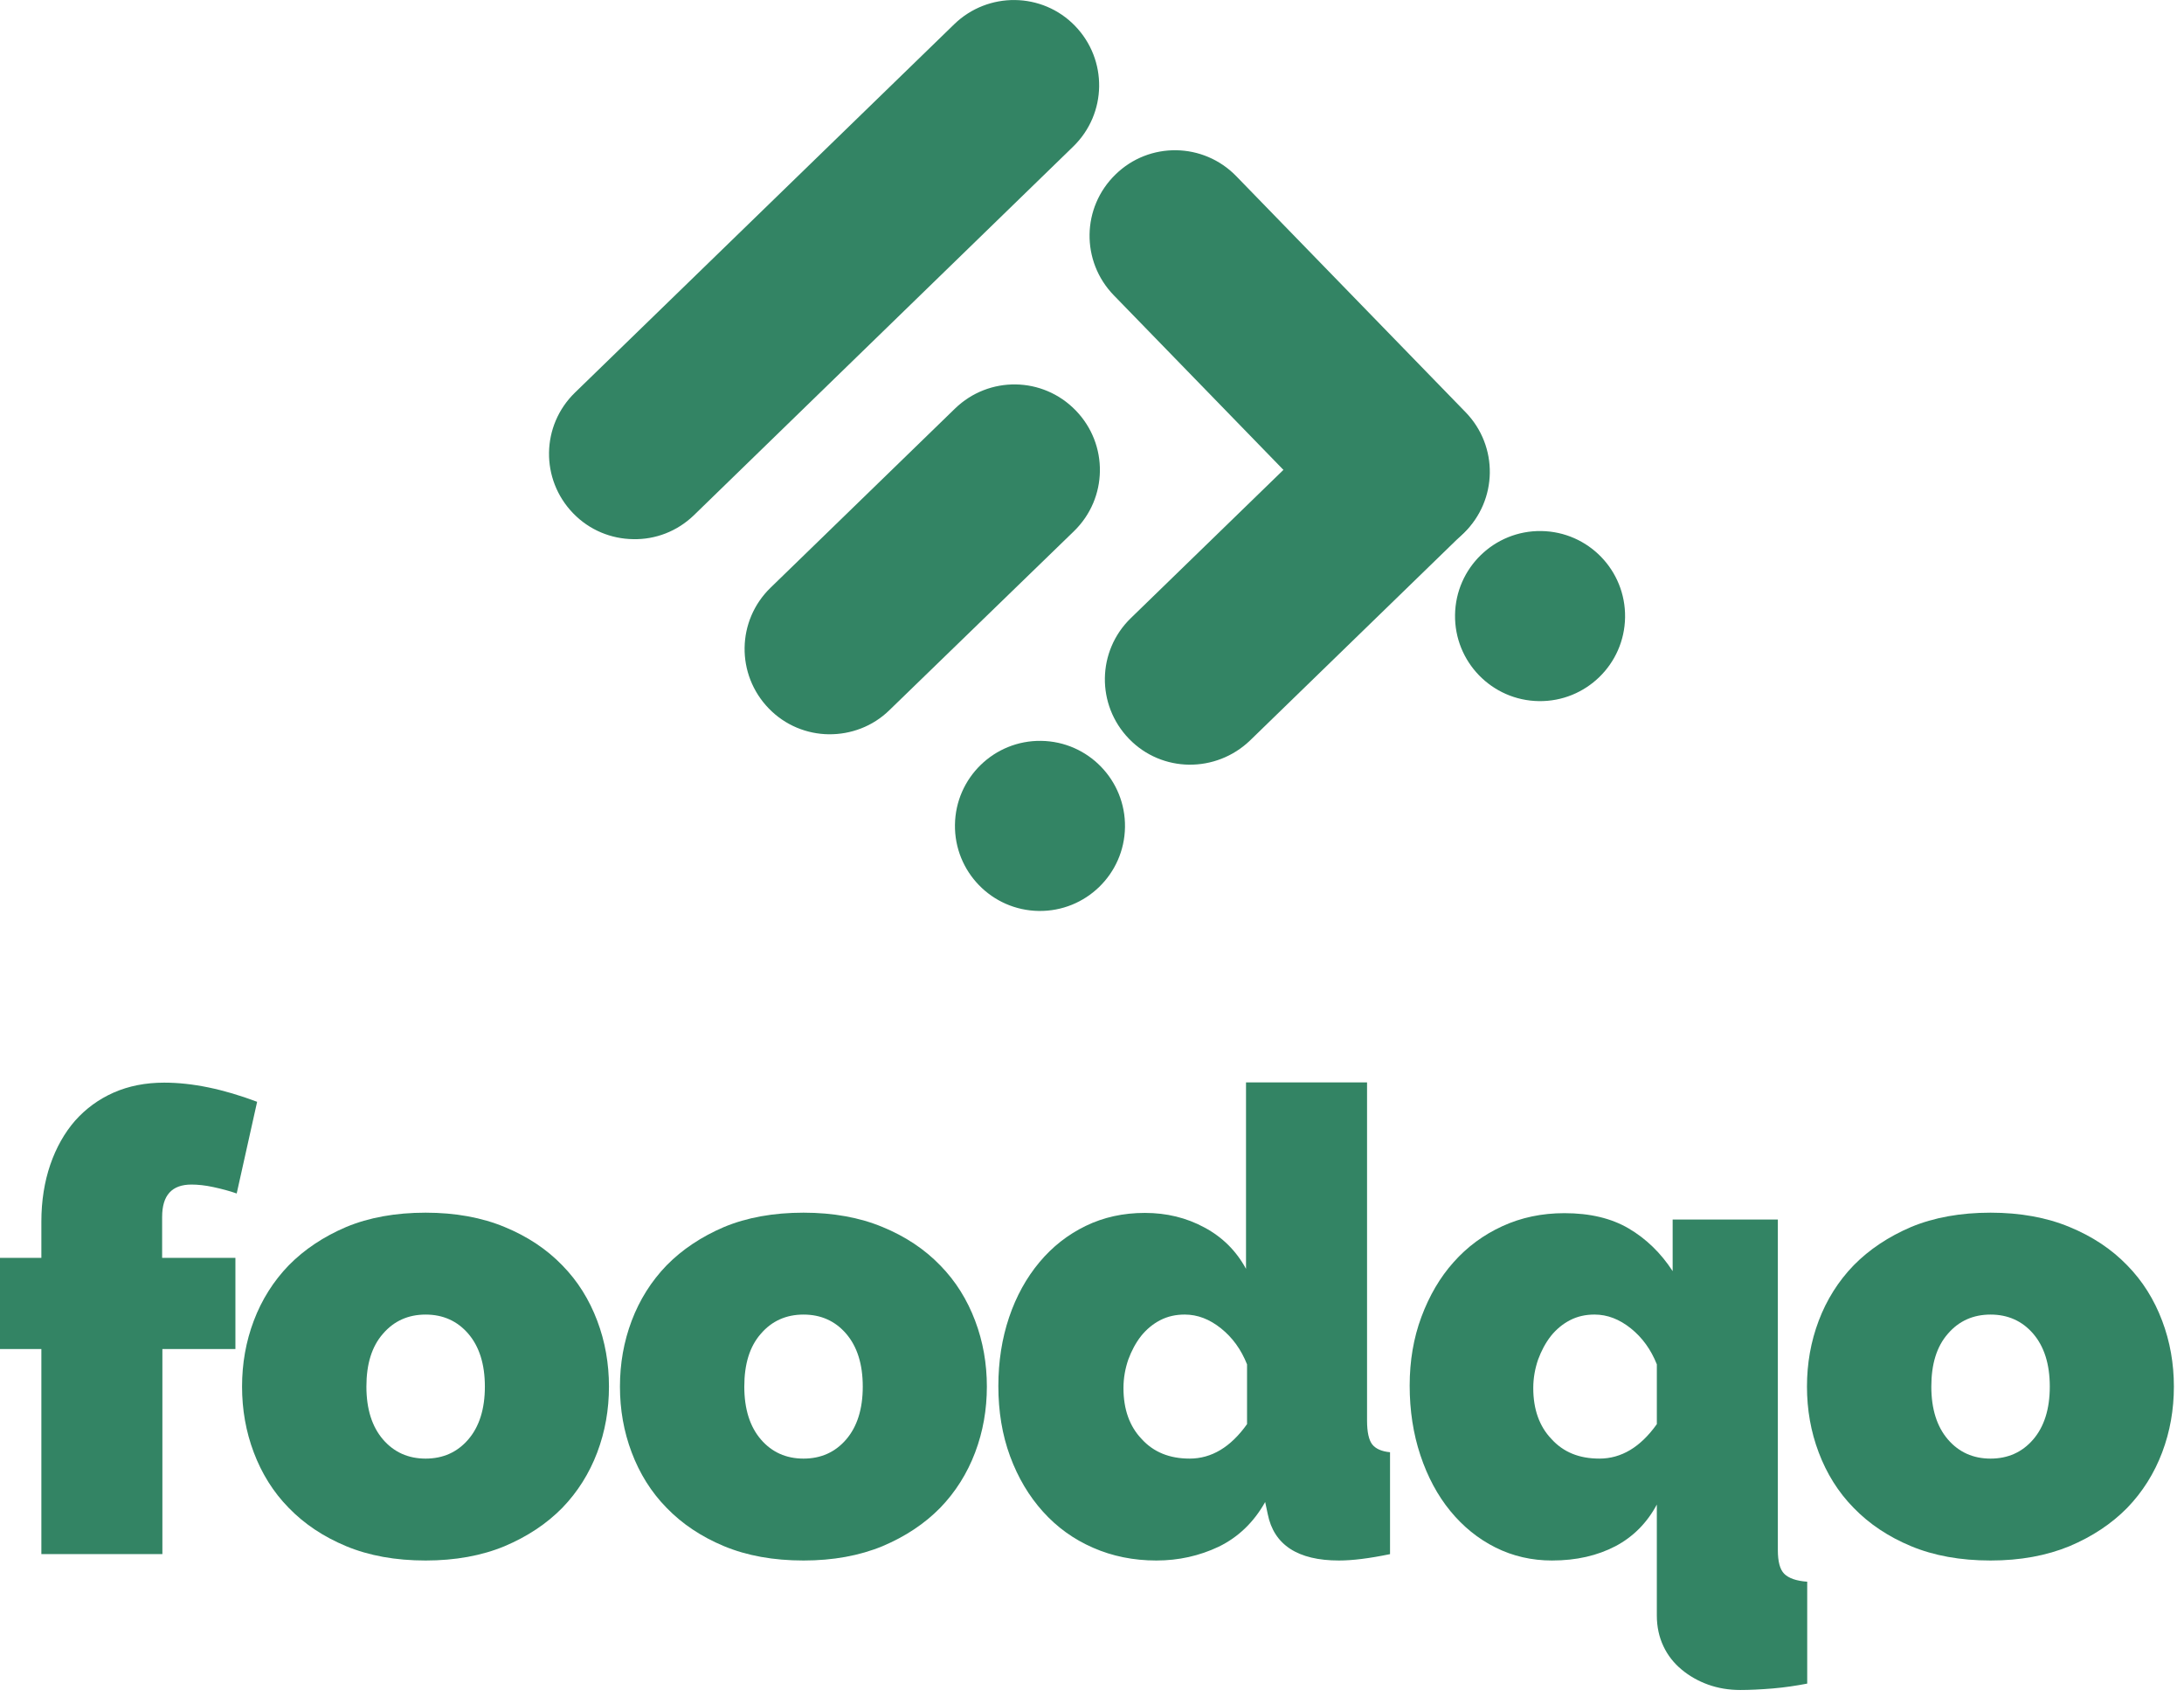 <svg height="160" viewBox="0 0 206 160" width="206" xmlns="http://www.w3.org/2000/svg"><g fill="#338464"><path d="m3.902 146.548v-19.339h-3.902v-8.598h3.902v-3.42c0-1.951.289-3.757.843-5.371.554-1.613 1.349-3.01 2.336-4.142 1.011-1.132 2.216-2.023 3.637-2.65 1.421-.626 3.01-.939 4.769-.939 2.649 0 5.563.602 8.766 1.806l-1.927 8.646c-.674-.24-1.421-.434-2.192-.602s-1.469-.24-2.071-.24c-1.854 0-2.77 1.011-2.77 3.059v3.853h6.912v8.598h-6.888v19.339z"/><path d="m40.147 147.15c-2.842 0-5.347-.457-7.49-1.348-2.143-.891-3.95-2.095-5.419-3.612-1.469-1.493-2.553-3.252-3.299-5.226-.747-1.975-1.108-4.046-1.108-6.213 0-2.168.361-4.239 1.108-6.213.747-1.975 1.854-3.733 3.299-5.226 1.469-1.493 3.275-2.697 5.419-3.613 2.143-.891 4.648-1.348 7.49-1.348 2.794 0 5.298.457 7.442 1.348 2.168.892 3.974 2.095 5.443 3.613 1.469 1.493 2.553 3.251 3.299 5.226.747 1.974 1.108 4.046 1.108 6.213 0 2.168-.361 4.238-1.108 6.213-.747 1.974-1.854 3.733-3.299 5.226-1.469 1.493-3.275 2.697-5.443 3.612-2.143.891-4.648 1.348-7.442 1.348zm-5.587-16.4c0 2.119.53 3.781 1.565 4.985 1.036 1.204 2.384 1.806 4.022 1.806 1.638 0 2.986-.601 4.022-1.806 1.036-1.204 1.565-2.866 1.565-4.985 0-2.12-.53-3.782-1.565-4.985-1.036-1.204-2.384-1.806-4.022-1.806-1.638 0-2.986.602-4.022 1.806-1.06 1.204-1.565 2.865-1.565 4.985z"/><path d="m75.791 147.15c-2.842 0-5.346-.457-7.49-1.348-2.143-.891-3.95-2.095-5.419-3.612-1.469-1.493-2.553-3.252-3.299-5.226-.747-1.975-1.108-4.046-1.108-6.213 0-2.168.361-4.239 1.108-6.213.747-1.975 1.854-3.733 3.299-5.226 1.469-1.493 3.275-2.697 5.419-3.613 2.144-.891 4.648-1.348 7.49-1.348 2.794 0 5.298.457 7.442 1.348 2.168.892 3.973 2.095 5.443 3.613 1.469 1.493 2.553 3.251 3.3 5.226.747 1.974 1.108 4.046 1.108 6.213 0 2.168-.361 4.238-1.108 6.213-.746 1.974-1.854 3.733-3.3 5.226-1.469 1.493-3.275 2.697-5.443 3.612-2.168.891-4.648 1.348-7.442 1.348zm-5.587-16.4c0 2.119.53 3.781 1.565 4.985 1.036 1.204 2.384 1.806 4.022 1.806 1.638 0 2.986-.601 4.022-1.806 1.036-1.204 1.565-2.866 1.565-4.985 0-2.12-.53-3.782-1.565-4.985-1.036-1.204-2.384-1.806-4.022-1.806-1.638 0-2.986.602-4.022 1.806-1.06 1.204-1.565 2.865-1.565 4.985z"/><path d="m109.074 147.15c-2.168 0-4.167-.409-5.973-1.204-1.83-.795-3.396-1.927-4.72-3.396-1.324-1.469-2.36-3.203-3.106-5.226-.747-2.023-1.108-4.239-1.108-6.623 0-2.312.337-4.479 1.012-6.478.674-1.999 1.637-3.733 2.865-5.202 1.228-1.469 2.674-2.6 4.359-3.42 1.686-.819 3.541-1.228 5.587-1.228 2.047 0 3.926.457 5.612 1.373 1.71.915 3.01 2.215 3.925 3.902v-17.581h11.416v31.886c0 1.084.169 1.83.482 2.24.313.41.891.675 1.686.747v9.609c-1.975.409-3.564.601-4.817.601-3.878 0-6.142-1.469-6.719-4.383l-.241-1.132c-1.083 1.927-2.553 3.323-4.383 4.215-1.83.866-3.781 1.3-5.876 1.3zm3.131-9.609c2.071 0 3.877-1.083 5.419-3.251v-5.635c-.554-1.397-1.373-2.529-2.457-3.396-1.083-.867-2.215-1.301-3.42-1.301-.842 0-1.613.169-2.312.53-.698.361-1.301.867-1.806 1.493-.506.651-.891 1.373-1.204 2.215-.289.843-.457 1.734-.457 2.697 0 1.999.578 3.613 1.71 4.793 1.132 1.253 2.649 1.854 4.528 1.854z"/><path d="m146.403 147.15c-1.927 0-3.709-.409-5.346-1.228-1.638-.819-3.059-1.974-4.263-3.444-1.204-1.469-2.144-3.227-2.818-5.25-.675-2.023-1.012-4.214-1.012-6.575 0-2.312.361-4.48 1.108-6.479.746-1.998 1.758-3.732 3.034-5.154 1.277-1.445 2.818-2.577 4.6-3.395 1.782-.819 3.733-1.228 5.852-1.228 2.409 0 4.432.481 6.069 1.445 1.637.963 3.034 2.312 4.142 4.022v-4.865h9.922v31.164c0 1.084.193 1.83.602 2.24.41.409 1.132.674 2.168.746v9.609c-1.011.193-2.095.361-3.251.458-1.156.096-2.192.144-3.059.144-1.083 0-2.095-.169-3.035-.506-.939-.337-1.782-.819-2.504-1.421-.723-.602-1.301-1.324-1.71-2.192-.41-.867-.626-1.83-.626-2.914v-10.452c-.916 1.71-2.216 3.035-3.902 3.926-1.71.891-3.685 1.348-5.972 1.348zm4.455-9.609c2.071 0 3.877-1.083 5.419-3.251v-5.635c-.554-1.397-1.373-2.529-2.456-3.396-1.084-.867-2.216-1.301-3.42-1.301-.843 0-1.614.169-2.312.53-.698.361-1.301.867-1.806 1.493-.505.651-.891 1.373-1.204 2.215-.289.843-.458 1.734-.458 2.697 0 1.999.578 3.613 1.71 4.793 1.132 1.253 2.625 1.854 4.528 1.854z"/><path d="m187.754 147.15c-2.841 0-5.346-.457-7.49-1.348-2.143-.891-3.95-2.095-5.419-3.612-1.469-1.493-2.553-3.252-3.299-5.226-.747-1.975-1.108-4.046-1.108-6.213 0-2.168.361-4.239 1.108-6.213.746-1.975 1.854-3.733 3.299-5.226 1.469-1.493 3.276-2.697 5.419-3.613 2.144-.891 4.649-1.348 7.49-1.348 2.794 0 5.299.457 7.442 1.348 2.168.892 3.974 2.095 5.443 3.613 1.469 1.493 2.553 3.251 3.299 5.226.747 1.974 1.108 4.046 1.108 6.213 0 2.168-.361 4.238-1.108 6.213-.746 1.974-1.854 3.733-3.299 5.226-1.469 1.493-3.276 2.697-5.443 3.612-2.167.891-4.648 1.348-7.442 1.348zm-5.587-16.4c0 2.119.53 3.781 1.565 4.985 1.036 1.204 2.384 1.806 4.022 1.806s2.986-.601 4.022-1.806c1.036-1.204 1.565-2.866 1.565-4.985 0-2.12-.53-3.782-1.565-4.985-1.036-1.204-2.384-1.806-4.022-1.806s-2.986.602-4.022 1.806c-1.06 1.204-1.565 2.865-1.565 4.985z"/><path d="m132.339 52.526c-2.071-.024-4.118-.843-5.66-2.432l-21.627-22.253c-3.106-3.203-3.034-8.285.169-11.391 3.179-3.107 8.285-3.035 11.392.169l21.627 22.253c3.107 3.203 3.035 8.285-.169 11.391-1.589 1.517-3.685 2.288-5.731 2.264z"/><path d="m112.157 72.106c-2.071-.024-4.118-.842-5.66-2.432-3.107-3.203-3.035-8.285.169-11.392l20.062-19.484c3.203-3.107 8.284-3.034 11.391.169 3.107 3.203 3.035 8.285-.169 11.391l-20.062 19.484c-1.589 1.517-3.661 2.288-5.731 2.263z"/><path d="m59.727 50.84c-2.071-.024-4.118-.843-5.66-2.432-3.107-3.203-3.034-8.285.169-11.391l35.764-34.728c3.203-3.107 8.309-3.035 11.392.144 3.106 3.203 3.034 8.285-.169 11.391l-35.764 34.752c-1.59 1.541-3.661 2.312-5.732 2.264z"/><path d="m78.175 69.24c-2.071-.025-4.118-.843-5.66-2.433-3.107-3.203-3.035-8.285.169-11.392l17.388-16.883c3.203-3.107 8.285-3.034 11.391.169 3.107 3.203 3.035 8.285-.169 11.392l-17.388 16.858c-1.589 1.565-3.685 2.312-5.731 2.288z"/><path d="m106.112 77.998c.065-4.429-3.473-8.072-7.902-8.137-4.428-.065-8.071 3.473-8.136 7.902-.065 4.428 3.472 8.071 7.901 8.136 4.429.065 8.072-3.472 8.137-7.901z"/><path d="m153.281 58.212c.065-4.429-3.472-8.072-7.901-8.137-4.429-.065-8.072 3.473-8.137 7.901-.065 4.429 3.473 8.072 7.902 8.137 4.428.065 8.071-3.473 8.136-7.901z"/></g></svg>
